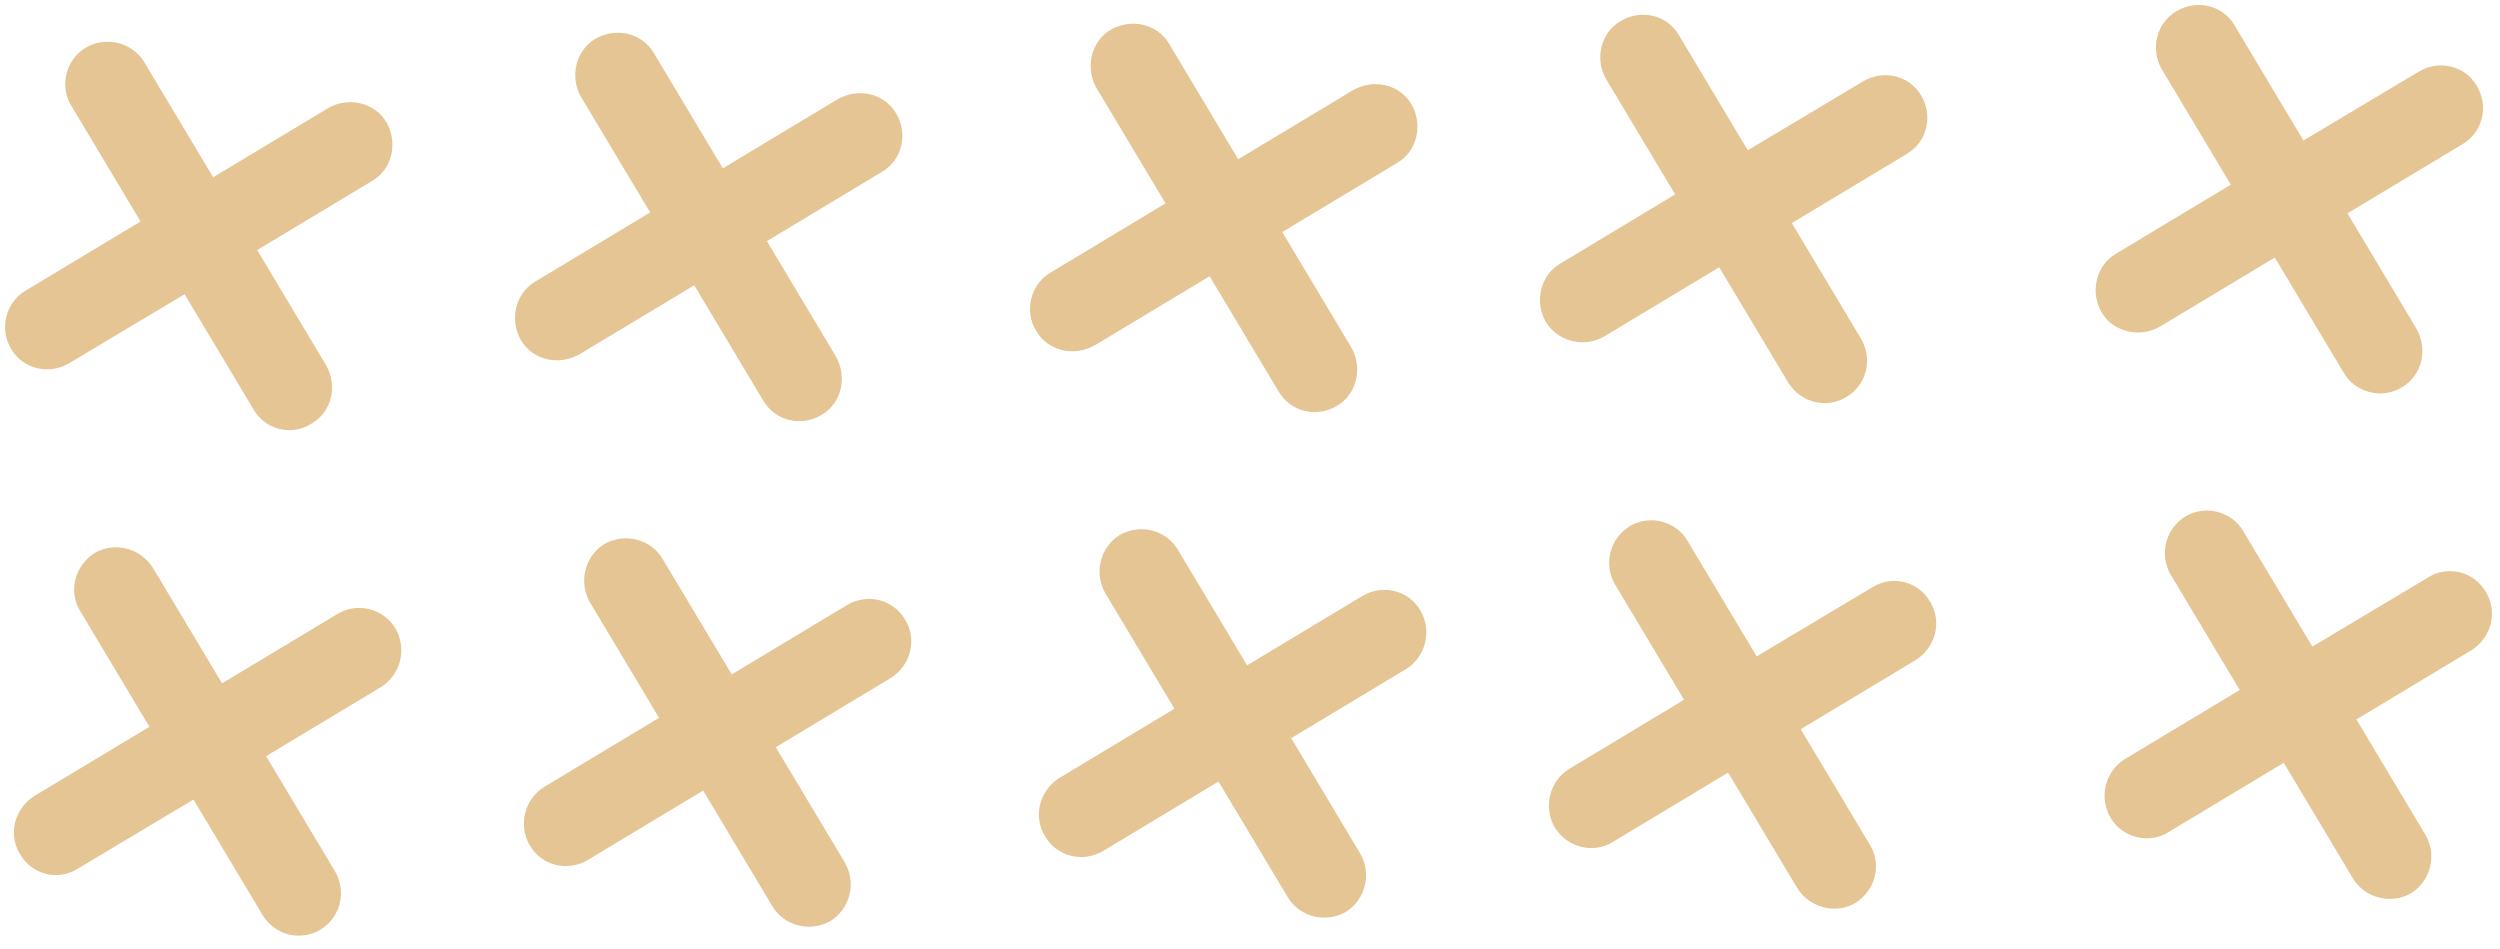 <svg width="216" height="82" viewBox="0 0 216 82" fill="none" xmlns="http://www.w3.org/2000/svg">
<g clip-path="url(#clip0_47_20)">
<path d="M6.179 9.172C5.102 7.443 5.69 5.128 7.416 4.118C9.142 3.107 11.381 3.629 12.457 5.354L18.418 15.315L28.352 9.339C30.078 8.329 32.386 8.85 33.394 10.575C34.403 12.375 33.882 14.62 32.157 15.63L22.223 21.606L28.184 31.567C29.188 33.366 28.672 35.611 26.878 36.623C25.153 37.702 22.913 37.111 21.91 35.385L15.949 25.424L5.946 31.401C4.22 32.407 1.981 31.89 0.978 30.164C-0.099 28.434 0.489 26.119 2.215 25.109L12.145 19.133L6.184 9.177L6.179 9.172ZM187.381 71.887C185.656 72.966 183.347 72.377 182.344 70.646C181.336 68.92 181.856 66.671 183.576 65.591L193.51 59.616L187.549 49.655C186.542 47.929 187.062 45.684 188.855 44.599C190.581 43.593 192.821 44.18 193.829 45.91L199.79 55.866L209.793 49.889C211.517 48.81 213.758 49.396 214.765 51.127C215.842 52.856 215.253 55.102 213.528 56.181L203.594 62.157L209.555 72.118C210.563 73.849 210.043 76.094 208.318 77.173C206.592 78.178 204.283 77.593 203.275 75.863L197.315 65.907L187.38 71.882L187.381 71.887ZM139.375 72.731C137.65 73.81 135.41 73.22 134.333 71.49C133.326 69.764 133.846 67.515 135.57 66.436L145.5 60.46L139.539 50.499C138.531 48.773 139.051 46.528 140.845 45.443C142.571 44.438 144.811 45.024 145.819 46.754L151.779 56.711L161.782 50.733C163.507 49.654 165.747 50.241 166.75 51.971C167.827 53.7 167.238 55.947 165.518 57.026L155.584 63.002L161.545 72.962C162.621 74.692 162.032 76.938 160.307 78.017C158.582 79.023 156.341 78.436 155.269 76.707L149.309 66.751L139.379 72.727L139.375 72.731ZM95.341 73.506C93.547 74.586 91.307 73.995 90.299 72.265C89.223 70.54 89.812 68.289 91.537 67.21L101.471 61.234L95.51 51.273C94.502 49.547 95.022 47.303 96.747 46.219C98.541 45.212 100.782 45.798 101.789 47.529L107.75 57.485L117.684 51.509C119.478 50.429 121.718 51.015 122.726 52.745C123.733 54.476 123.213 56.721 121.493 57.8L111.559 63.776L117.52 73.737C118.523 75.467 118.007 77.712 116.283 78.791C114.488 79.798 112.248 79.212 111.24 77.481L105.279 67.525L95.35 73.501L95.341 73.506ZM50.816 74.289C49.023 75.369 46.783 74.778 45.775 73.048C44.767 71.322 45.288 69.072 47.012 67.993L56.941 62.017L50.98 52.056C49.973 50.331 50.493 48.086 52.218 47.002C54.012 45.995 56.252 46.581 57.26 48.312L63.221 58.268L73.155 52.292C74.949 51.212 77.189 51.798 78.197 53.528C79.273 55.258 78.684 57.504 76.959 58.583L67.03 64.559L72.991 74.52C73.999 76.25 73.478 78.495 71.754 79.574C69.959 80.581 67.719 79.995 66.711 78.264L60.75 68.308L50.816 74.284L50.816 74.289ZM6.709 75.064C4.985 76.143 2.744 75.553 1.741 73.822C0.665 72.097 1.254 69.847 2.978 68.767L12.908 62.792L6.947 52.831C5.87 51.106 6.459 48.86 8.184 47.776C9.91 46.77 12.15 47.357 13.226 49.086L19.187 59.042L29.121 53.066C30.846 51.987 33.155 52.572 34.163 54.303C35.17 56.033 34.65 58.278 32.926 59.357L22.992 65.333L28.953 75.294C29.956 77.025 29.44 79.269 27.647 80.35C25.921 81.356 23.68 80.769 22.677 79.039L16.716 69.082L6.714 75.059L6.709 75.064ZM186.613 28.219C184.887 29.225 182.579 28.709 181.576 26.983C180.568 25.253 181.087 22.939 182.808 21.928L192.743 15.953L186.782 5.996C185.774 4.266 186.293 1.952 188.088 0.941C189.813 -0.07 192.052 0.452 193.06 2.178L199.021 12.139L209.019 6.167C210.745 5.156 212.984 5.678 213.992 7.404C215.07 9.202 214.481 11.448 212.755 12.459L202.821 18.434L208.782 28.395C209.791 30.195 209.27 32.44 207.545 33.45C205.82 34.529 203.511 33.94 202.503 32.214L196.542 22.253L186.608 28.229L186.613 28.219ZM138.607 29.064C136.881 30.069 134.642 29.552 133.565 27.827C132.558 26.097 133.077 23.783 134.803 22.773L144.732 16.797L138.771 6.841C137.763 5.11 138.282 2.796 140.077 1.785C141.803 0.775 144.042 1.296 145.049 3.022L151.01 12.983L161.013 7.006C162.739 5.996 164.978 6.518 165.981 8.244C167.059 10.042 166.47 12.288 164.749 13.298L154.815 19.274L160.776 29.235C161.853 31.033 161.264 33.279 159.539 34.29C157.814 35.369 155.574 34.778 154.502 33.053L148.541 23.092L138.611 29.068L138.607 29.064ZM94.573 29.838C92.778 30.845 90.539 30.328 89.532 28.602C88.455 26.872 89.043 24.557 90.769 23.547L100.703 17.571L94.742 7.615C93.734 5.885 94.253 3.571 95.979 2.56C97.774 1.549 100.013 2.071 101.02 3.797L106.981 13.758L116.915 7.782C118.71 6.77 120.949 7.292 121.957 9.018C122.966 10.817 122.445 13.062 120.724 14.072L110.79 20.048L116.751 30.009C117.755 31.809 117.24 34.054 115.514 35.064C113.721 36.144 111.48 35.553 110.473 33.828L104.512 23.867L94.582 29.842L94.573 29.838ZM50.048 30.621C48.254 31.628 46.015 31.11 45.007 29.385C43.999 27.654 44.518 25.34 46.244 24.33L56.174 18.354L50.213 8.398C49.205 6.668 49.724 4.354 51.45 3.343C53.245 2.332 55.483 2.854 56.491 4.58L62.452 14.541L72.386 8.565C74.181 7.553 76.42 8.075 77.427 9.801C78.505 11.599 77.916 13.845 76.19 14.856L66.261 20.831L72.222 30.792C73.231 32.592 72.711 34.837 70.985 35.847C69.191 36.927 66.951 36.337 65.944 34.611L59.983 24.65L50.048 30.626L50.048 30.621Z" fill="#E6C595"/>
</g>
<defs>
<clipPath id="clip0_47_20">
<rect width="77.519" height="214.4" fill="white" transform="translate(214.366) rotate(88.993)"/>
</clipPath>
</defs>
</svg>
